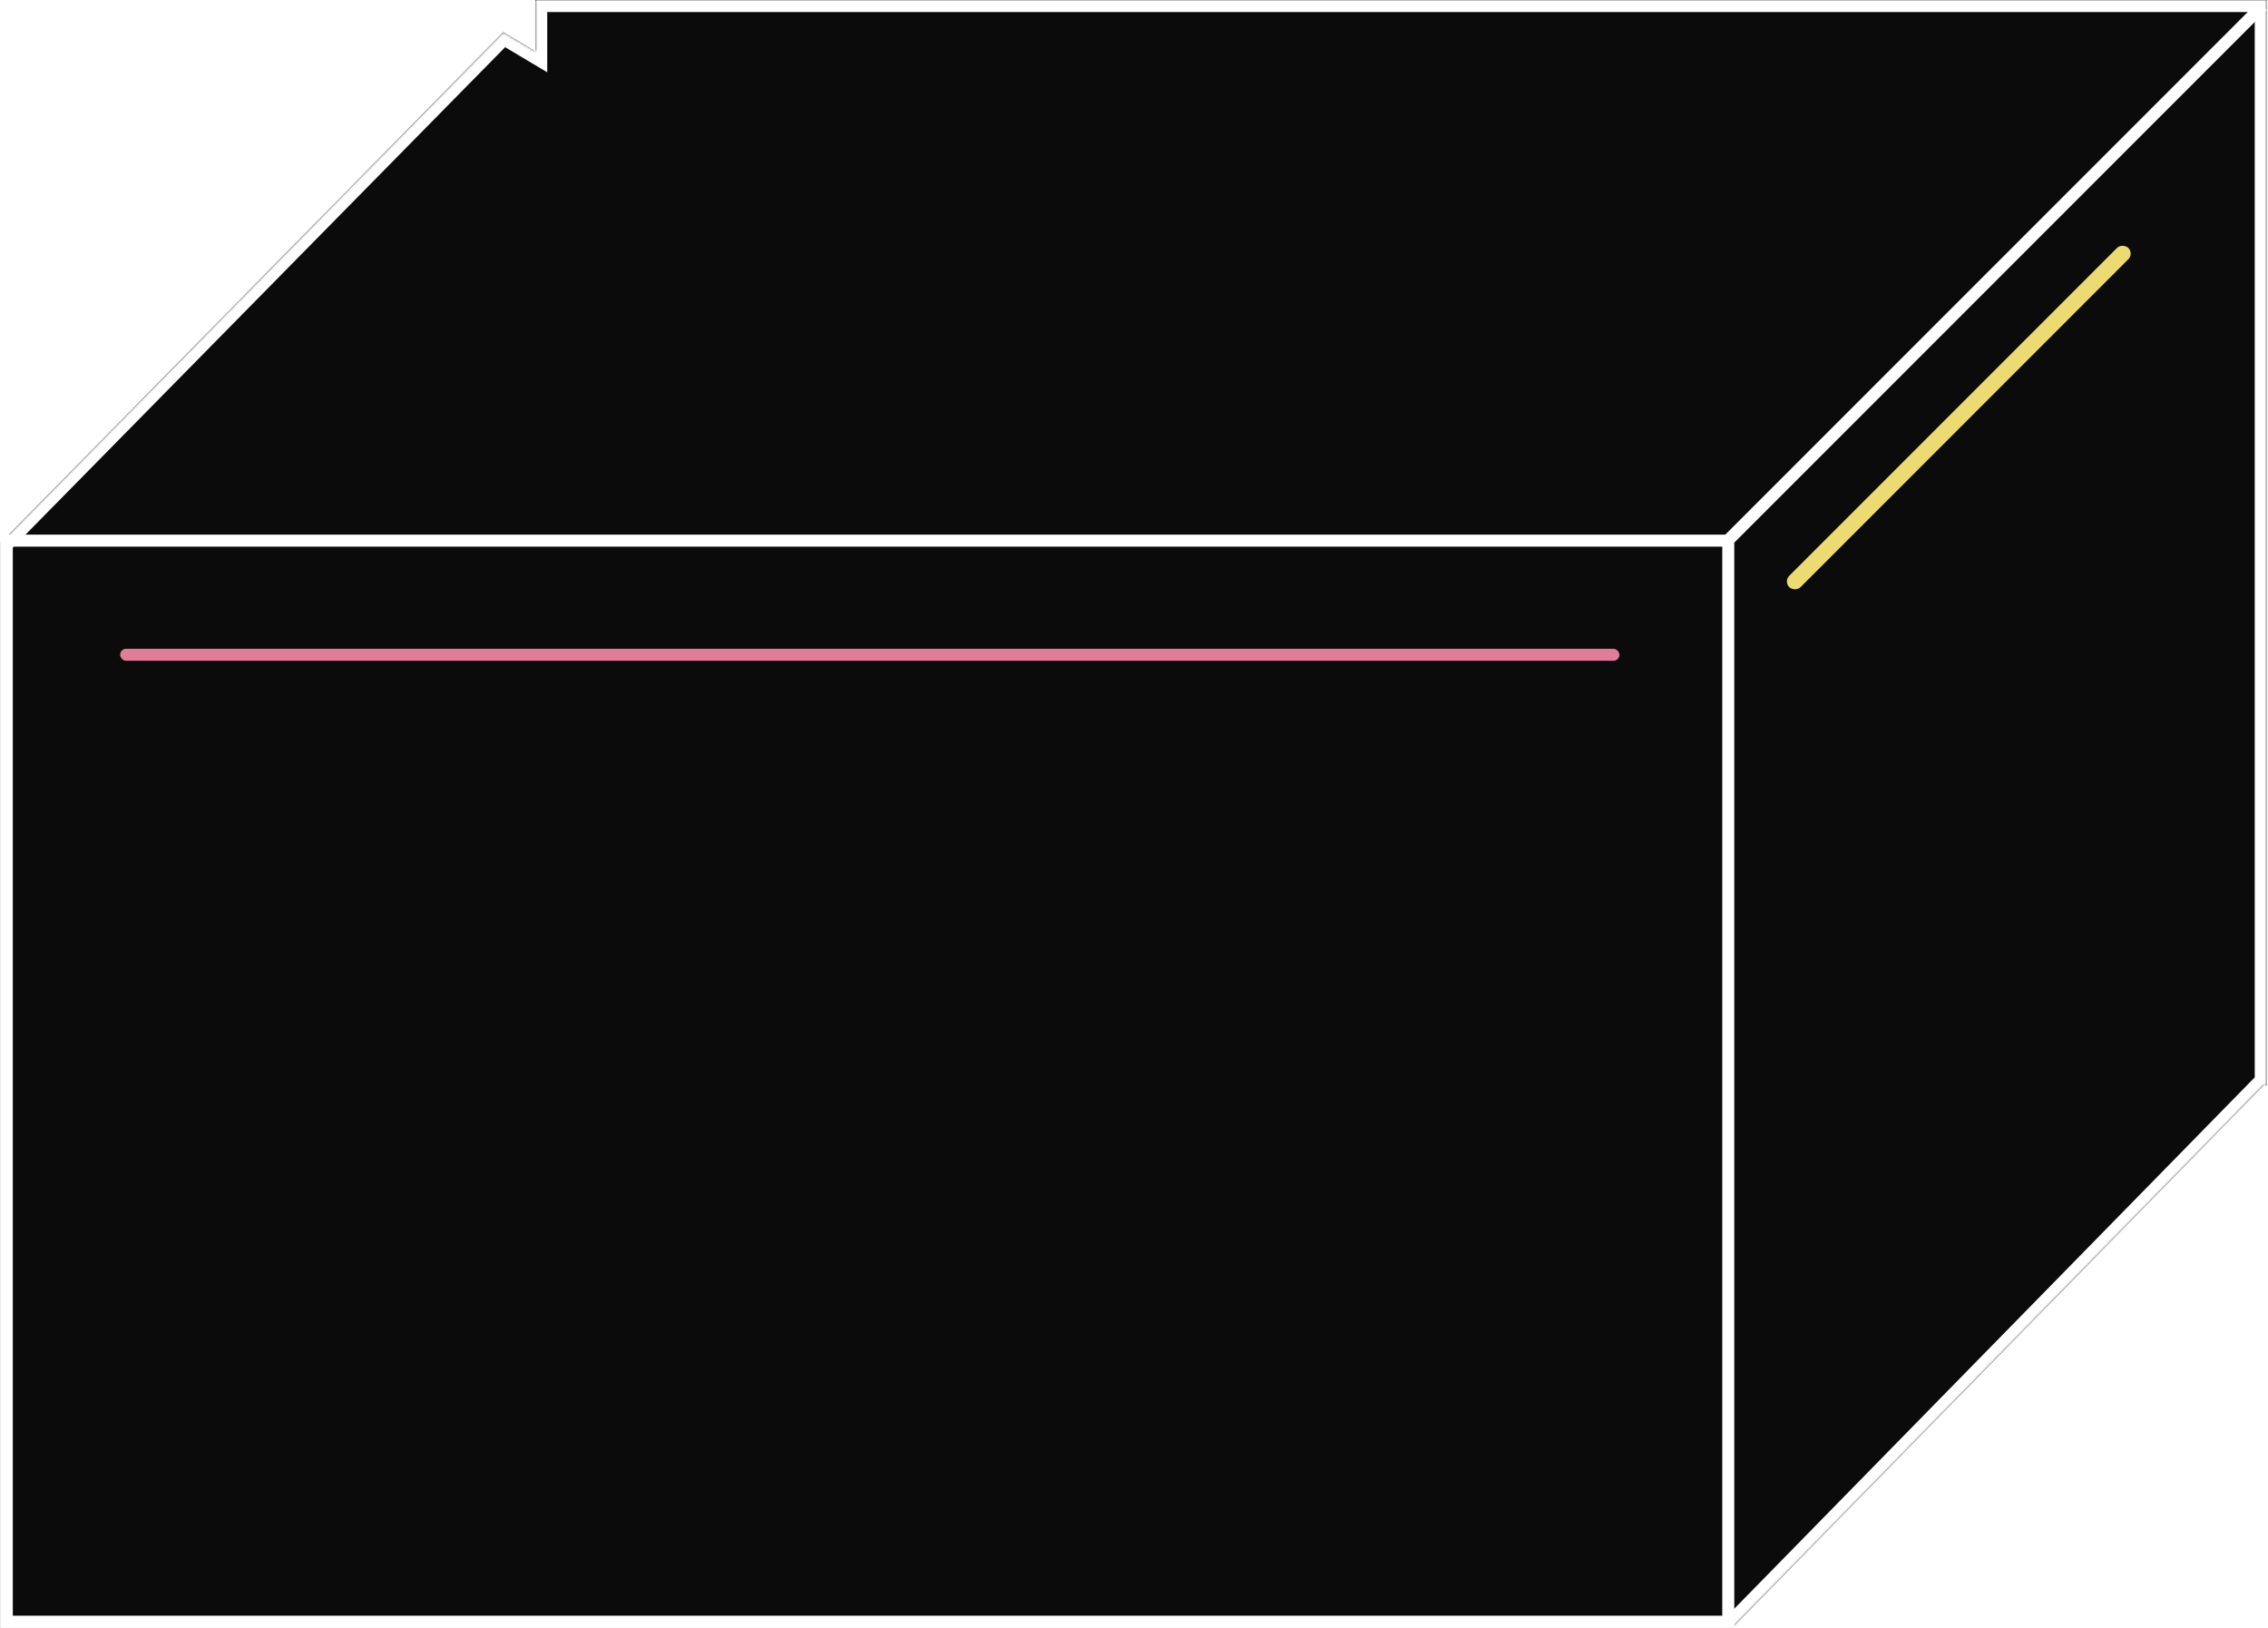 <svg width="1133" height="813" fill="none" xmlns="http://www.w3.org/2000/svg"><mask id="a" fill="#fff"><path fill-rule="evenodd" clip-rule="evenodd" d="M1132.38 0H267.375v25.54l-16-9.54-251 255v542h865L1130.9 542h1.48V0z"/></mask><path fill-rule="evenodd" clip-rule="evenodd" d="M1132.38 0H267.375v25.54l-16-9.54-251 255v542h865L1130.9 542h1.48V0z" fill="#0B0B0B"/><path d="M267.375 0v-6h-6v6h6zm865.005 0h6v-6h-6v6zM267.375 25.54l-3.073 5.154 9.073 5.41V25.54h-6zm-16-9.54l3.073-5.153-4.045-2.412-3.304 3.356L251.375 16zm-251 255l-4.276-4.209-1.724 1.751V271h6zm0 542h-6v6h6v-6zm865 0v6h2.521l1.765-1.801-4.286-4.199zM1130.9 542v-6h-2.53l-1.76 1.801 4.29 4.199zm1.48 0v6h6v-6h-6zM267.375 6h865.005V-6H267.375V6zm6 19.54V0h-12v25.54h12zm-25.073-4.386l16 9.54 6.146-10.307-16-9.54-6.146 10.307zM4.652 275.209l250.999-255-8.552-8.418-251 255 8.552 8.418zM6.374 813V271h-12v542h12zm859-6h-865v12h865v-12zm261.235-269.199l-265.521 271 8.572 8.398 265.519-271-8.57-8.398zm5.77-1.801h-1.48v12h1.48v-12zm-6-536v542h12V0h-12z" fill="#fff" mask="url(#a)"/><g filter="url(#filter0_d_614_69697)"><rect x="60" y="324" width="749" height="6" rx="3" fill="#E17D98"/></g><g filter="url(#filter1_d_614_69697)"><rect x="891" y="290.391" width="239.559" height="8" rx="4" transform="rotate(-45 891 290.391)" fill="#EBDB70"/></g><path stroke="#fff" stroke-width="6" d="M861.254 271.879l268.996-269M3.375 270h860v540h-860z"/><defs><filter id="filter0_d_614_69697" x="50" y="314" width="769" height="26" filterUnits="userSpaceOnUse" color-interpolation-filters="sRGB"><feFlood flood-opacity="0" result="BackgroundImageFix"/><feColorMatrix in="SourceAlpha" values="0 0 0 0 0 0 0 0 0 0 0 0 0 0 0 0 0 0 127 0" result="hardAlpha"/><feMorphology radius="6" operator="dilate" in="SourceAlpha" result="effect1_dropShadow_614_69697"/><feOffset/><feGaussianBlur stdDeviation="2"/><feComposite in2="hardAlpha" operator="out"/><feColorMatrix values="0 0 0 0 1 0 0 0 0 0 0 0 0 0 0 0 0 0 0.3 0"/><feBlend in2="BackgroundImageFix" result="effect1_dropShadow_614_69697"/><feBlend in="SourceGraphic" in2="effect1_dropShadow_614_69697" result="shape"/></filter><filter id="filter1_d_614_69697" x="884.606" y="114.604" width="187.84" height="187.838" filterUnits="userSpaceOnUse" color-interpolation-filters="sRGB"><feFlood flood-opacity="0" result="BackgroundImageFix"/><feColorMatrix in="SourceAlpha" values="0 0 0 0 0 0 0 0 0 0 0 0 0 0 0 0 0 0 127 0" result="hardAlpha"/><feMorphology radius="4.83" operator="dilate" in="SourceAlpha" result="effect1_dropShadow_614_69697"/><feOffset/><feGaussianBlur stdDeviation="1.61"/><feComposite in2="hardAlpha" operator="out"/><feColorMatrix values="0 0 0 0 1 0 0 0 0 0.824 0 0 0 0 0 0 0 0 0.3 0"/><feBlend in2="BackgroundImageFix" result="effect1_dropShadow_614_69697"/><feBlend in="SourceGraphic" in2="effect1_dropShadow_614_69697" result="shape"/></filter></defs></svg>